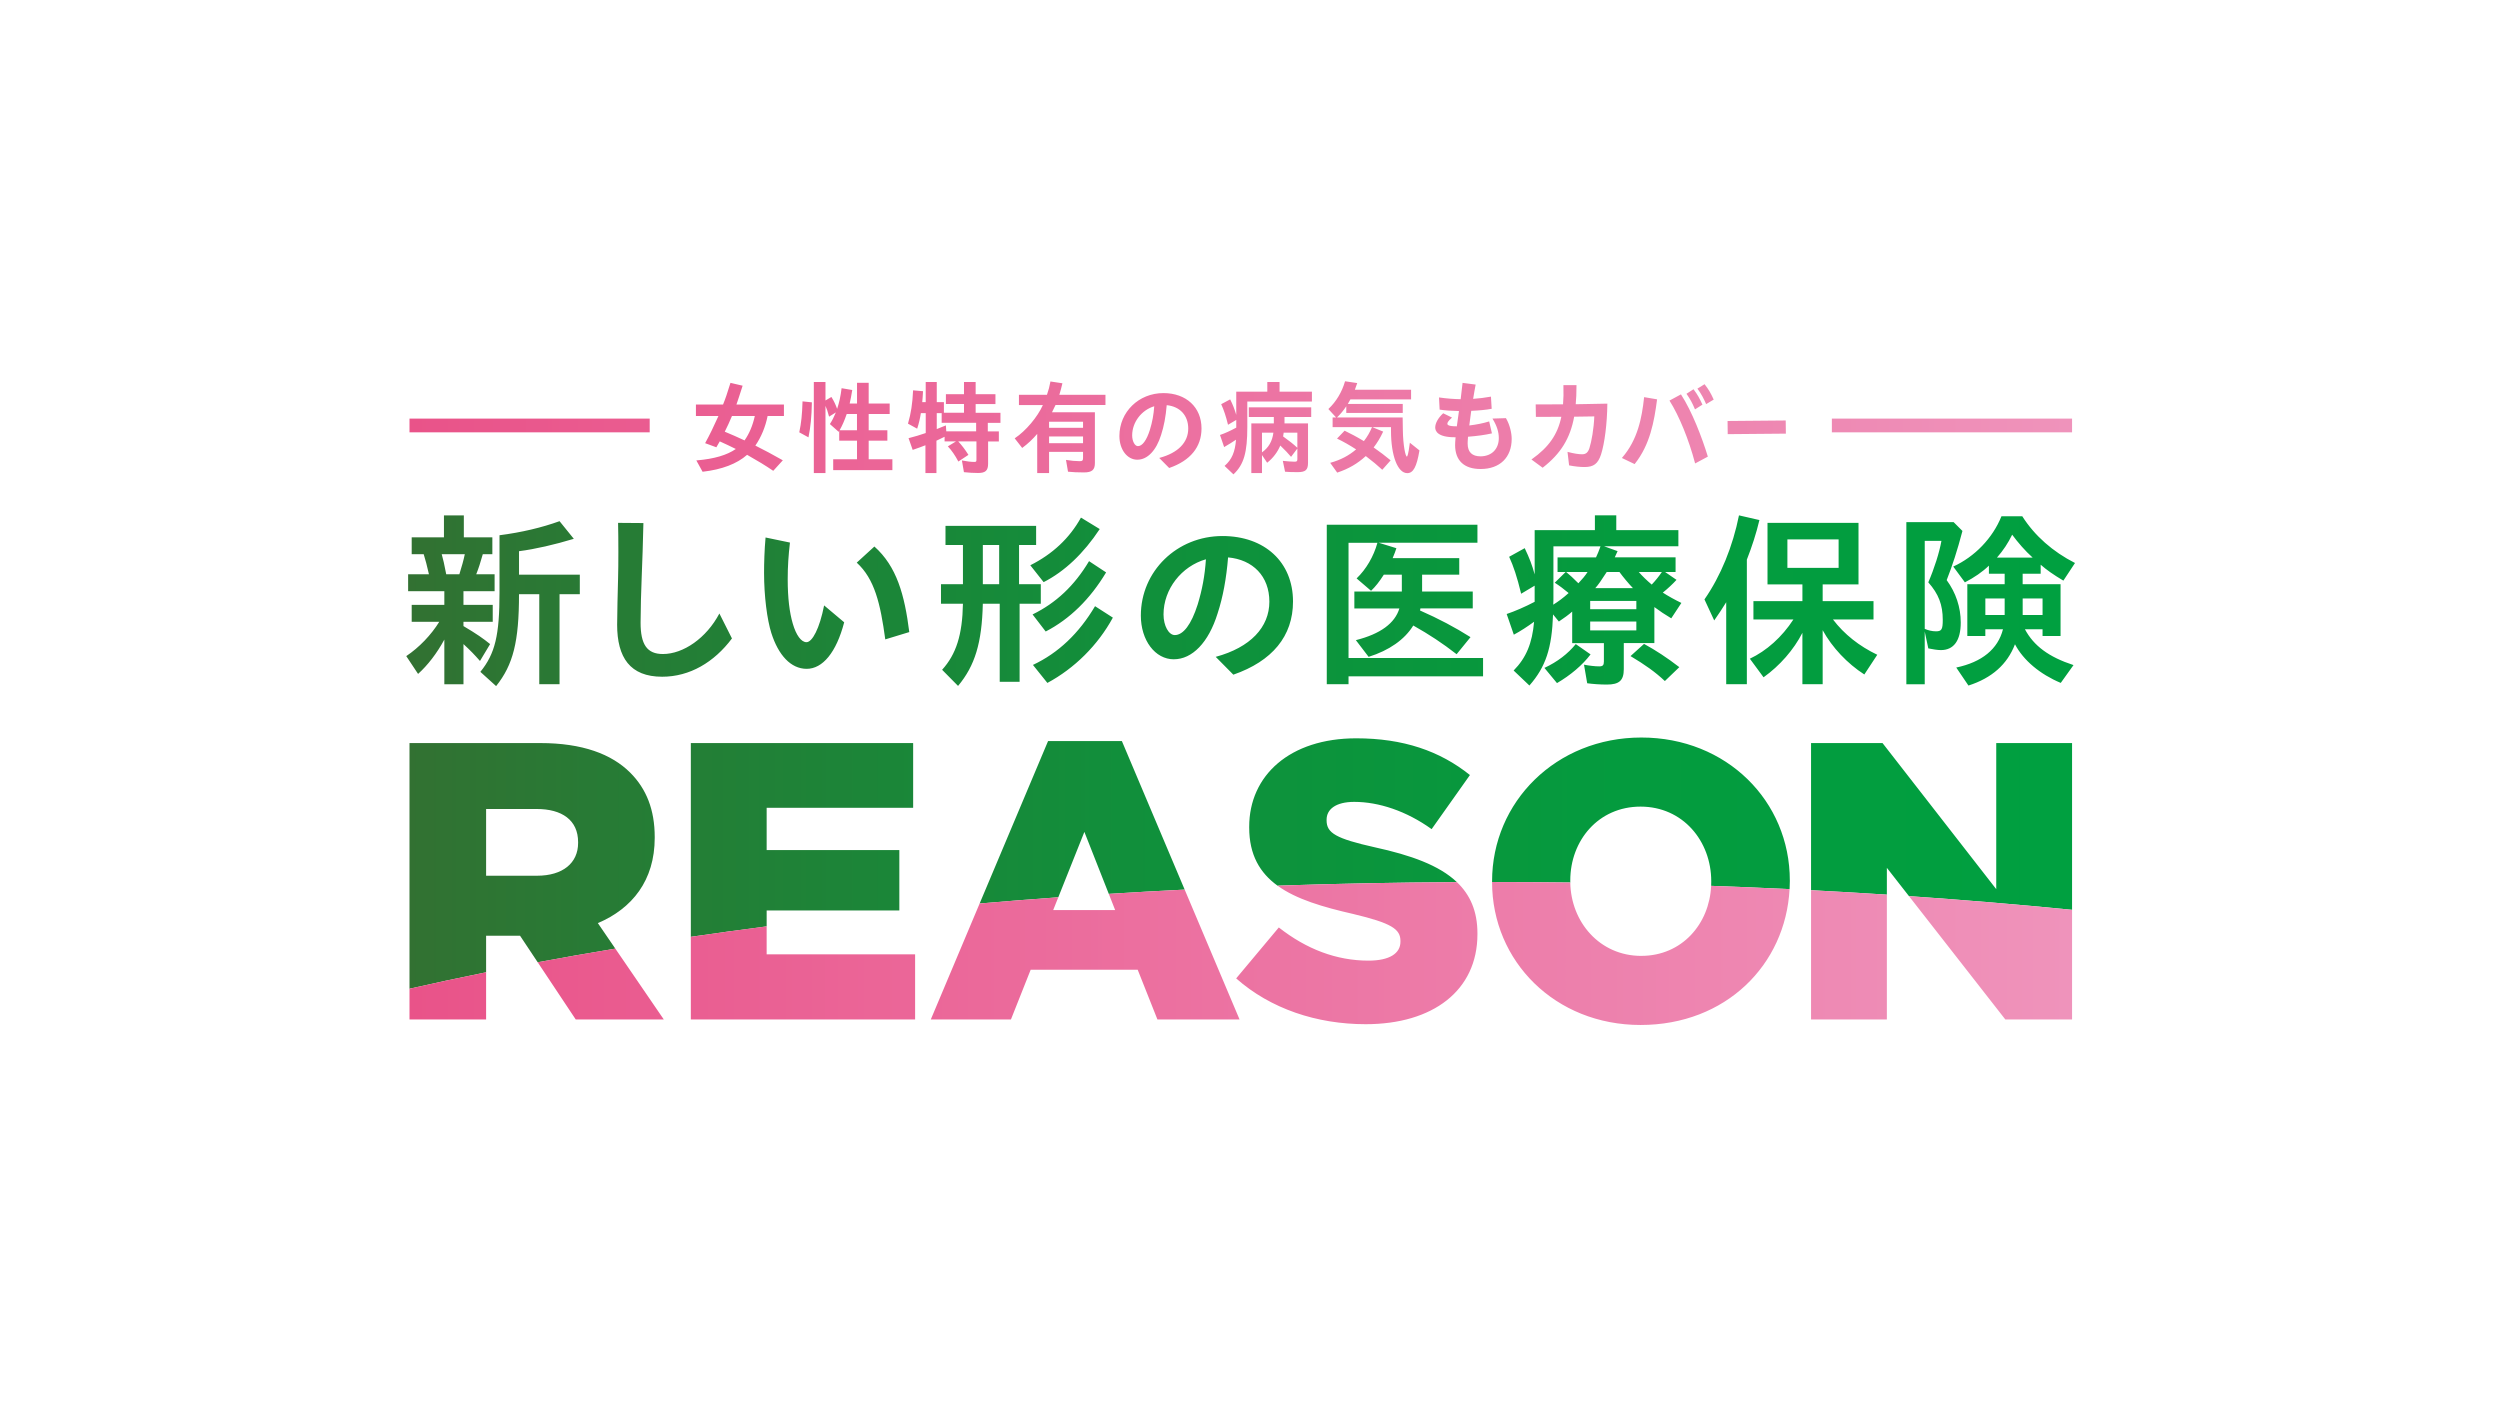 <svg width="400" height="225" viewBox="0 0 400 225" fill="none" xmlns="http://www.w3.org/2000/svg">
<rect width="400" height="225" fill="white"/>
<path d="M314.382 93.175C315.852 92.425 317.204 91.493 318.225 90.503V91.795H320.747V93.477H314.772V101.762H317.654V100.682H320.476C319.664 103.863 317.113 105.936 313 106.807L314.951 109.688C318.703 108.487 321.166 106.295 322.396 103.083C323.748 105.665 326.42 107.887 329.72 109.267L331.762 106.414C327.8 105.122 325.397 103.323 323.986 100.68H326.808V101.76H329.689V93.475H323.624V91.793H326.506V90.351C327.467 91.191 328.488 91.912 330.139 92.902L332 90.08C328.457 88.279 325.547 85.728 323.565 82.604H320.233C318.822 86.116 315.941 89.088 312.519 90.649L314.38 93.171L314.382 93.175ZM320.747 98.4H317.656V95.759H320.747V98.4ZM326.81 95.757V98.398H323.628V95.757H326.81ZM321.948 85.551C322.848 86.781 324.019 88.133 325.22 89.213H319.517C320.537 88.042 321.287 86.903 321.948 85.551ZM288.384 96.178H280.548V99.119H286.942C285.11 101.941 282.649 104.132 279.977 105.394L282.169 108.366C284.781 106.505 287.002 103.952 288.384 101.251V109.477H291.627V100.83C293.157 103.621 295.589 106.174 298.292 107.916L300.364 104.763C297.483 103.383 295.079 101.491 293.278 99.119H299.762V96.178H291.627V93.506H297.361V83.659H282.801V93.506H288.386V96.178H288.384ZM285.983 90.864V86.301H294.178V90.864H285.983ZM289.768 118.89H301.204L319.399 142.267V118.89H331.53V145.572C323.025 144.725 314.318 143.994 305.435 143.38L301.898 138.853V143.144C297.889 142.883 293.845 142.645 289.768 142.433V118.89ZM274.274 99.269L272.713 95.907C275.325 92.154 277.246 87.412 278.236 82.458L281.507 83.208C280.996 85.368 280.306 87.471 279.497 89.542V109.475H276.194V96.356C275.564 97.377 275.054 98.158 274.274 99.269ZM307.957 101.041L308.528 103.744C309.218 103.894 310.058 104.015 310.539 104.015C312.609 104.015 313.72 102.485 313.72 99.602C313.72 97.17 312.94 94.828 311.469 92.818C312.4 90.445 313.152 88.135 313.992 84.953L312.581 83.542H305.016V109.481H307.957V101.046V101.041ZM307.957 86.541H310.629C310.299 88.402 309.489 90.955 308.528 93.175C310.18 95.036 310.841 96.778 310.841 99.178C310.841 100.709 310.66 101.011 309.761 101.011C309.13 101.011 308.53 100.861 307.959 100.62V86.541H307.957ZM241.071 98.248L242.211 101.551C243.231 101.011 244.433 100.23 245.454 99.478C245.154 102.931 244.193 105.242 242.182 107.283L244.704 109.684C247.317 106.712 248.307 103.709 248.487 98.306L249.418 99.445C250.229 98.905 250.979 98.365 251.55 97.854V102.898H256.623V105.839C256.623 106.439 256.442 106.62 255.873 106.62C255.183 106.62 254.222 106.501 253.441 106.349L253.951 109.321C254.821 109.44 255.961 109.53 257.103 109.53C259.085 109.53 259.806 108.869 259.806 107.067V102.894H264.699V97.131C265.539 97.761 266.44 98.361 267.401 98.932L269.022 96.469C268.12 96.048 266.83 95.33 266.05 94.818C266.83 94.188 267.642 93.438 268.241 92.777L266.409 91.516H268.092V89.174H258.364L258.814 88.184L256.653 87.404H268.541V84.822H258.605V82.45H255.183V84.822H245.546V91.908C245.125 90.378 244.735 89.357 243.954 87.706L241.463 89.086C242.153 90.587 242.724 92.267 243.383 94.999L245.544 93.707V96.289C244.073 97.069 242.332 97.819 241.071 98.24V98.248ZM252.54 93.325C251.609 92.395 251.278 92.095 250.588 91.524H254.01C253.62 92.124 253.17 92.664 252.54 93.325ZM261.815 100.861H254.429V99.45H261.815V100.861ZM265.898 91.524C265.448 92.183 264.908 92.875 264.277 93.534C263.528 92.904 262.717 92.124 262.207 91.524H265.9H265.898ZM261.815 97.47H254.429V96.149H261.815V97.47ZM257.072 91.524H259.114C259.685 92.304 260.525 93.325 261.275 94.106H255.24C255.75 93.534 256.202 92.875 257.072 91.524ZM248.547 95.457V87.412H256.083C255.811 88.133 255.633 88.642 255.362 89.182H249.208V91.524H250.5L248.758 93.235C249.508 93.715 250.229 94.255 250.981 94.886C250.079 95.697 249.299 96.266 248.518 96.747C248.549 96.235 248.549 95.907 248.549 95.455L248.547 95.457ZM215.765 109.477H212.284V83.959H236.39V86.841H220.6L223.422 87.712C223.272 88.192 223.151 88.523 222.822 89.303H233.48V91.945H227.536V94.646H235.64V97.349H227.265L227.205 97.679C230.208 99 232.818 100.382 235.281 101.943L233.059 104.675C230.777 102.904 228.735 101.553 226.125 100.082C224.744 102.333 222.253 104.075 218.979 105.096L216.938 102.424C220.871 101.434 223.181 99.723 223.902 97.351H216.697V94.648H224.293V91.947H221.411C220.661 93.118 220.09 93.838 219.369 94.529L217.057 92.547C218.587 91.076 219.788 89.034 220.388 86.843H215.765V105.277H237.29V108.218H215.765V109.479V109.477ZM164.849 90.443C168.421 88.642 171.124 86.12 172.954 82.817L175.957 84.649C173.375 88.552 170.343 91.433 166.981 93.144L164.849 90.443ZM110.532 118.89H146.104V129.251H122.665V136.013H143.894V145.678H122.665V148.221C118.563 148.753 114.517 149.31 110.534 149.895V118.89H110.532ZM137.079 90.024L139.901 87.443C143.473 90.624 144.734 95.157 145.485 101.132L141.643 102.302C140.862 96.539 139.932 92.635 137.079 90.024ZM150.739 107.166L153.29 109.748C155.993 106.505 157.102 102.873 157.252 96.599H159.955V109.086H163.136V96.599H166.529V93.477H163.048V87.202H165.78V84.14H151.279V87.202H154.071V93.477H150.558V96.599H154.071C153.98 101.582 152.99 104.675 150.739 107.166ZM157.254 87.202H159.867V93.477H157.254V87.202ZM123.42 101.31C122.73 99.119 122.25 95.367 122.25 91.674C122.25 90.082 122.309 87.981 122.49 85.999L126.392 86.81C126.152 88.88 126.033 90.653 126.033 92.664C126.033 95.755 126.333 98.037 126.844 99.778C127.384 101.639 128.196 102.75 129.036 102.75C129.966 102.75 131.137 100.559 131.858 96.866L135.07 99.569C133.809 104.402 131.618 107.014 129.067 107.014C126.516 107.014 124.534 104.792 123.423 101.31H123.42ZM65 104.975L66.892 107.827C68.422 106.447 69.894 104.556 71.094 102.333V109.479H74.156V103.054C75.327 104.135 75.898 104.736 76.797 105.755L78.418 103.054C77.307 102.153 76.286 101.434 74.154 100.173V99.483H78.837V96.78H74.154V94.588H79.137V91.885H76.196C76.586 90.895 76.857 90.053 77.247 88.673H78.777V85.972H74.214V82.46H71.032V85.972H65.871V88.673H67.791C68.122 89.725 68.272 90.355 68.631 91.885H65.3V94.588H71.094V96.78H65.871V99.483H70.285C68.993 101.584 67.072 103.594 65 104.977V104.975ZM70.675 88.673H74.368C74.158 89.694 73.887 90.624 73.497 91.885H71.396C71.036 90.053 70.946 89.663 70.675 88.673ZM76.859 107.495C79.231 104.582 79.921 101.61 79.921 94.796V85.639C83.434 85.19 86.705 84.409 89.527 83.388L91.809 86.21C88.747 87.141 85.625 87.862 83.043 88.192V91.945H92.77V95.067H89.527V109.477H86.284V95.067H83.041C83.041 102.662 82.111 106.355 79.379 109.777L76.857 107.495H76.859ZM98.743 99.93C98.743 98.248 98.834 94.767 98.893 92.485C98.953 90.474 98.953 86.21 98.893 83.659L102.945 83.69C102.886 86.272 102.765 90.324 102.674 92.275C102.584 94.286 102.494 97.77 102.494 99.63C102.494 103.112 103.514 104.644 106.065 104.644C109.337 104.644 113.03 102.093 115.102 98.16L117.113 102.153C114.26 105.965 110.358 108.277 105.946 108.277C100.813 108.277 98.741 105.215 98.741 99.932L98.743 99.93ZM175.205 96.989L178.058 98.821C175.657 103.235 171.933 106.926 167.581 109.269L165.27 106.388C169.353 104.467 172.625 101.343 175.207 96.991L175.205 96.989ZM86.432 118.89H65.52V158.199C69.508 157.291 73.596 156.412 77.777 155.568V149.72H83.21L86.032 153.964C90.092 153.206 94.233 152.477 98.45 151.78L95.656 147.699C101.152 145.362 104.755 140.876 104.755 134.053V133.926C104.755 129.566 103.428 126.218 100.838 123.628C97.868 120.658 93.194 118.89 86.432 118.89ZM92.497 134.873C92.497 138.095 90.033 140.116 85.927 140.116H77.777V129.438H85.863C89.907 129.438 92.497 131.207 92.497 134.746V134.873ZM219.965 135.567C225.739 136.83 230.273 138.445 233.102 141.139C223.401 141.193 213.826 141.384 204.405 141.708C201.579 139.658 199.872 136.783 199.872 132.408V132.281C199.872 124.067 206.379 118.13 216.993 118.13C224.512 118.13 230.386 120.151 235.188 124.006L229.06 132.661C225.016 129.755 220.594 128.3 216.677 128.3C213.707 128.3 212.255 129.5 212.255 131.143V131.27C212.255 133.291 213.771 134.177 219.963 135.567H219.965ZM174.246 89.784L176.977 91.585C174.426 95.849 171.153 99.061 167.312 101.041L165.211 98.31C168.963 96.478 171.904 93.717 174.248 89.784H174.246ZM252.119 103.052L254.491 104.703C253.199 106.414 251.278 108.035 249.118 109.296L247.107 106.864C249.179 105.903 250.89 104.582 252.121 103.052H252.119ZM238.733 141.123V141.002C238.733 128.303 248.968 118.004 262.616 118.004C276.264 118.004 286.371 128.177 286.371 140.874V141.002C286.371 141.425 286.359 141.844 286.336 142.261C282.185 142.059 277.999 141.887 273.785 141.737C273.793 141.536 273.799 141.332 273.799 141.127V141C273.799 134.555 269.25 129.058 262.491 129.058C255.731 129.058 251.244 134.491 251.244 140.872V141C251.244 141.067 251.248 141.133 251.248 141.201C247.099 141.15 242.929 141.123 238.733 141.121V141.123ZM263.047 103.023C264.908 104.044 266.709 105.215 268.691 106.745L266.379 108.967C264.848 107.526 263.197 106.355 260.884 104.975L263.045 103.023H263.047ZM187.816 105.484C190.757 105.484 193.369 102.812 194.811 98.16C195.682 95.519 196.222 92.516 196.493 89.184C200.455 89.544 203.099 92.187 203.099 96.27C203.099 100.353 200.067 103.594 194.513 105.096L197.335 107.949C203.55 105.788 206.882 101.795 206.882 96.242C206.882 89.907 202.318 85.765 195.594 85.765C188.329 85.765 182.535 91.378 182.535 98.493C182.535 102.454 184.817 105.488 187.818 105.488L187.816 105.484ZM192.948 89.484C192.768 92.156 192.349 94.348 191.628 96.72C190.607 99.932 189.317 101.612 187.966 101.612C187.004 101.612 186.164 100.142 186.164 98.31C186.164 94.257 189.046 90.595 192.948 89.484ZM167.688 118.573H179.502L189.547 142.337C185.468 142.54 181.42 142.768 177.407 143.021L173.5 133.104L169.327 143.567C165.09 143.871 160.891 144.204 156.741 144.563L167.69 118.573H167.688Z" fill="url(#paint0_linear_680_88)"/>
<path d="M289.768 142.434C293.845 142.645 297.889 142.883 301.898 143.144V163.116H289.768V142.434ZM305.435 143.38L320.852 163.114H331.53V145.572C323.025 144.726 314.318 143.994 305.435 143.38ZM122.663 148.221C118.561 148.753 114.515 149.31 110.532 149.895V163.116H146.418V152.691H122.663V148.221ZM86.032 153.964L92.117 163.114H106.207L98.45 151.779C94.233 152.477 90.092 153.204 86.032 153.962V153.964ZM65.52 163.114H77.777V155.566C73.596 156.412 69.508 157.289 65.52 158.197V163.112V163.114ZM262.614 152.943C255.924 152.943 251.342 147.5 251.246 141.203C247.097 141.152 242.927 141.125 238.731 141.123V141.127C238.731 153.826 248.841 163.997 262.487 163.997C276.132 163.997 285.681 154.373 286.332 142.259C282.181 142.058 277.995 141.885 273.781 141.735C273.506 147.85 269.094 152.939 262.612 152.939L262.614 152.943ZM233.104 141.14C223.403 141.193 213.828 141.384 204.407 141.708C207.418 143.892 211.698 145.136 216.554 146.246C222.619 147.698 224.071 148.646 224.071 150.542V150.67C224.071 152.565 222.302 153.701 218.953 153.701C213.834 153.701 209.034 151.869 204.61 148.394L197.787 156.544C203.283 161.409 210.675 163.872 218.511 163.872C229.251 163.872 236.39 158.501 236.39 149.466V149.339C236.39 145.79 235.225 143.161 233.102 141.138L233.104 141.14ZM177.407 143.021L178.427 145.615H168.509L169.327 143.567C165.09 143.871 160.891 144.204 156.741 144.563L148.926 163.116H161.75L164.909 155.155H182.03L185.189 163.116H198.33L189.547 142.337C185.468 142.54 181.42 142.768 177.407 143.021ZM112.847 70.858L112.82 70.907L114.616 71.567L114.636 71.532C114.794 71.275 114.975 70.961 115.162 70.62C116.068 71.024 116.963 71.458 117.731 71.836C116.3 72.828 114.256 73.425 111.487 73.662L111.414 73.668L112.414 75.481L112.447 75.477C115.521 75.122 117.908 74.21 119.537 72.772C121.239 73.731 122.519 74.514 123.683 75.309L123.718 75.333L125.209 73.694L125.251 73.649L125.197 73.618C123.583 72.71 122.353 72.037 120.855 71.295C121.784 69.956 122.48 68.278 122.817 66.555H125.429V64.721H117.83C118.058 64.086 118.335 63.222 118.684 62.135L118.82 61.712L116.875 61.256L116.862 61.299C116.378 62.887 116.035 63.883 115.688 64.721H111.348V66.555H114.954C114.184 68.276 113.533 69.605 112.849 70.856L112.847 70.858ZM120.771 66.557C120.424 68.108 119.9 69.352 119.128 70.466C118.07 69.962 116.984 69.498 115.963 69.071C116.37 68.268 116.747 67.444 117.117 66.555H120.771V66.557ZM132.069 64.92C132.291 65.427 132.443 65.855 132.634 66.6L132.651 66.664L133.739 65.984C133.443 66.709 133.129 67.323 132.803 67.814L132.78 67.849L134.189 69.09L134.22 69.04C134.238 69.009 134.257 68.981 134.275 68.95V70.511H137.122V73.485H133.312V75.222H142.782V73.485H138.989V70.511H141.979V68.839H138.989V66.235H142.349V64.563H138.989V61.25H137.124V64.563H135.947C136.101 63.891 136.222 63.255 136.352 62.449L136.36 62.402L134.655 62.112L134.649 62.162C134.499 63.384 134.279 64.396 133.94 65.423C133.717 64.772 133.425 64.16 133.049 63.556L133.024 63.515L132.076 64.076V61.123H130.211V75.689H132.076V64.92H132.069ZM137.116 66.235V68.839H134.335C134.752 68.12 135.109 67.305 135.477 66.235H137.114H137.116ZM129.354 69.975L127.882 69.17L127.89 69.135C128.2 67.681 128.34 66.362 128.403 64.271V64.22L129.901 64.374V64.419C129.851 66.686 129.697 68.276 129.369 69.909L129.356 69.973L129.354 69.975ZM149.831 75.689V70.511C150.236 70.33 150.673 70.121 151.133 69.884V70.626H152.955L151.651 71.421L151.694 71.464C152.232 72.018 152.822 72.869 153.311 73.799L153.335 73.846L154.948 72.778L154.923 72.739C154.411 71.928 153.888 71.236 153.321 70.628H156.231V73.538C156.231 73.857 156.182 73.908 155.878 73.908C155.373 73.908 154.625 73.82 153.974 73.684L153.904 73.67L154.229 75.545L154.264 75.549C154.968 75.631 155.779 75.678 156.488 75.678C157.675 75.678 158.096 75.29 158.096 74.2V70.63H159.817V69.022H158.049V67.656H160.074V66.048H156.104V64.649H159.271V63.074H156.104V61.123H154.239V63.068H151.345V64.643H154.239V66.042H151.025V64.337H149.883V61.123H148.114V64.339H147.558C147.617 63.791 147.648 63.228 147.679 62.684L147.683 62.591L146.091 62.453V62.503C145.995 64.583 145.754 66.153 145.286 67.748L145.276 67.785L146.744 68.588L146.763 68.533C147.011 67.787 147.204 66.972 147.338 66.105H148.116V69.287C147.285 69.578 146.278 69.88 145.42 70.094L145.368 70.106L146.03 71.986L146.075 71.969C146.946 71.663 147.533 71.458 148.069 71.24V75.687H149.837L149.831 75.689ZM156.182 67.65V69.016H151.405L151.339 68.061L151.07 68.171C150.682 68.332 150.283 68.498 149.881 68.654V66.105H150.667V67.648H156.182V67.65ZM163.588 71.642C164.436 71.022 165.252 70.256 165.954 69.422V75.687H167.852V72.294H173.287V73.29C173.287 73.676 173.167 73.789 172.757 73.789C172.141 73.789 171.284 73.711 170.627 73.596L170.559 73.583L170.882 75.471L170.918 75.475C171.582 75.549 172.453 75.588 173.432 75.588C174.71 75.588 175.184 75.183 175.184 74.093V65.962H168.318C168.598 65.415 168.76 65.091 168.883 64.805H176.873V63.164H169.495C169.68 62.573 169.807 62.074 169.974 61.375L169.986 61.324L168.07 61.036L168.062 61.084C167.936 61.8 167.768 62.443 167.513 63.166H163.03V64.807H166.862C165.999 66.728 164.13 68.946 162.393 70.104L162.35 70.133L163.553 71.673L163.59 71.647L163.588 71.642ZM167.852 68.453V67.473H173.287V68.453H167.852ZM167.852 70.913V69.837H173.287V70.913H167.852ZM181.983 73.551C183.591 73.551 185.008 72.072 185.774 69.595C186.226 68.221 186.522 66.66 186.674 64.826C188.8 65.039 190.118 66.469 190.118 68.568C190.118 70.79 188.498 72.452 185.556 73.249L185.476 73.271L187.068 74.879L187.097 74.869C190.463 73.698 192.242 71.515 192.242 68.553C192.242 65.169 189.794 62.895 186.148 62.895C182.198 62.895 179.105 65.91 179.105 69.761C179.105 71.924 180.342 73.555 181.983 73.555V73.551ZM182.063 71.38C181.566 71.38 181.147 70.591 181.147 69.66C181.147 67.566 182.628 65.616 184.679 65C184.583 66.358 184.373 67.498 183.979 68.794C183.449 70.462 182.769 71.382 182.063 71.382V71.38ZM209.794 66.717V65.173H199.81V66.717H203.813V67.746H200.213V75.689H201.918V72.809L202.743 74.039L202.784 74.007C203.684 73.296 204.413 72.333 204.846 71.287C205.67 72.082 206.085 72.515 206.529 73.049L206.568 73.097L207.578 71.76V73.468C207.578 73.795 207.492 73.871 207.112 73.871C206.674 73.871 205.861 73.805 205.317 73.744L205.251 73.735L205.602 75.44L205.611 75.475L205.645 75.479C206.145 75.522 206.769 75.543 207.611 75.543C208.893 75.543 209.283 75.194 209.283 74.048V67.744H205.52V66.715H209.796L209.794 66.717ZM203.744 69.225C203.565 70.612 202.982 71.618 201.918 72.38V69.225H203.744ZM205.298 69.831C205.344 69.603 205.354 69.498 205.372 69.344C205.376 69.309 205.381 69.27 205.385 69.225H207.576V71.649C206.989 71.094 206.264 70.515 205.298 69.831ZM195.861 71.529L195.199 69.595L195.247 69.578C195.966 69.338 196.801 68.96 197.802 68.422V67.186L196.483 67.964L196.467 67.9C196.159 66.633 195.801 65.559 195.409 64.711L195.39 64.67L196.824 63.901L196.847 63.945C197.223 64.682 197.549 65.516 197.8 66.376V62.665H202.768V61.123H204.729V62.665H209.907V64.24H199.57V68.323C199.57 72.409 199.018 74.312 197.385 75.867L197.352 75.898L195.929 74.545L195.97 74.51C197.085 73.536 197.609 72.326 197.763 70.351C197.198 70.735 196.545 71.141 195.914 71.501L195.863 71.529H195.861ZM213.779 66.797L212.538 65.444L212.573 65.411C213.791 64.257 214.699 62.747 215.196 61.044L215.208 61.003L217.155 61.291L217.139 61.344C217.014 61.737 216.907 62.028 216.777 62.359H225.773V63.904H216.061C215.89 64.228 215.738 64.491 215.654 64.626H224.44V66.074H215.405V65C214.962 65.672 214.463 66.278 213.916 66.797H224.424L224.457 68.855C224.492 71.25 224.872 73.052 225.1 73.052C225.172 73.052 225.33 72.774 225.566 70.924L225.576 70.837L227.113 72.066L227.108 72.094C226.671 74.692 226.125 75.703 225.163 75.703C223.629 75.703 222.559 72.914 222.559 68.919V68.34H219.563L219.571 68.344L221.306 69.055L221.286 69.1C220.844 70.047 220.353 70.864 219.784 71.593C220.813 72.314 221.616 72.924 222.463 73.624L222.502 73.657L221.165 75.163L221.128 75.13C220.322 74.388 219.733 73.902 218.525 72.971C217.19 74.187 215.79 75.001 213.988 75.606L213.953 75.619L212.832 74.054L212.898 74.035C214.506 73.581 215.806 72.904 216.979 71.901C215.939 71.228 214.904 70.64 213.984 70.203L213.925 70.174L215.136 68.911L215.167 68.927C216.139 69.4 217.032 69.862 218.221 70.579C218.747 69.907 219.191 69.145 219.507 68.373L219.519 68.344H213.218V66.799H213.779V66.797ZM231.578 67.793C231.578 67.972 231.73 68.21 233.04 68.21H233.093L233.11 68.087C233.151 67.767 233.194 67.434 233.25 67.079L233.434 65.766C232.243 65.748 231.214 65.672 230.38 65.543L230.341 65.536L230.241 63.589L230.298 63.597C231.444 63.764 232.559 63.852 233.706 63.871C233.851 62.718 233.95 61.88 234.005 61.309L234.01 61.26L236.104 61.531L236.086 61.63C235.994 62.123 235.84 62.938 235.702 63.819C236.671 63.749 237.61 63.632 238.497 63.47L238.551 63.46L238.67 65.405L238.629 65.413C237.809 65.569 236.721 65.676 235.398 65.734C235.371 65.947 235.34 66.159 235.312 66.362C235.273 66.637 235.236 66.896 235.209 67.138L235.186 67.307C235.149 67.578 235.114 67.835 235.088 68.075C236.238 67.939 237.347 67.716 238.218 67.44L238.267 67.424L238.709 69.34L238.662 69.35C237.616 69.587 236.347 69.765 234.884 69.878C234.829 70.49 234.825 70.848 234.825 70.975C234.825 72.331 235.523 73.016 236.899 73.016C238.666 72.998 239.81 71.85 239.81 70.09C239.81 69.112 239.491 68.116 238.836 67.044L238.793 66.972L240.947 66.904L240.962 66.929C241.588 67.983 241.87 69.34 241.87 70.217C241.87 73.193 239.972 75.04 236.918 75.04H236.871C234.258 75.04 232.818 73.68 232.818 71.213C232.818 70.932 232.841 70.544 232.894 69.96H232.755C230.041 69.96 229.635 68.983 229.635 68.401C229.635 67.711 230.103 66.867 230.888 66.146L230.912 66.124L232.325 66.814L232.27 66.861C231.699 67.356 231.58 67.639 231.58 67.789L231.578 67.793ZM246.817 74.832L245.031 73.518L245.086 73.479C247.812 71.546 249.229 69.511 249.814 66.686C248.325 66.703 246.92 66.703 245.791 66.703H245.743L245.71 64.709H245.76C246.959 64.709 248.45 64.709 250.087 64.692C250.161 63.809 250.182 62.821 250.147 61.671V61.622H252.238V61.671C252.238 62.883 252.199 63.84 252.114 64.676C252.653 64.665 253.195 64.657 253.733 64.649C254.922 64.631 256.048 64.614 257.124 64.581H257.175V64.631C257.142 67.75 256.744 70.93 256.161 72.731C255.67 74.204 254.98 74.725 253.525 74.725C252.809 74.725 251.967 74.637 251.09 74.467L251.055 74.46L250.802 72.298L250.87 72.316C251.858 72.571 252.558 72.684 253.141 72.684C253.725 72.684 254.07 72.413 254.302 71.721C254.641 70.671 255.017 68.59 255.086 66.625L251.866 66.672C251.231 70.135 249.732 72.571 246.854 74.814L246.826 74.836L246.817 74.832ZM271.616 62.227L271.583 62.184L272.727 61.474L272.754 61.507C273.345 62.254 273.717 62.879 274.175 63.895L274.194 63.934L272.984 64.659L272.961 64.61C272.635 63.875 272.22 63.016 271.616 62.223V62.227ZM267.143 64.138L267.114 64.094L268.952 63.1L268.977 63.137C270.71 65.799 272.318 69.989 273.243 73.021L273.255 73.06L271.22 74.152L271.203 74.093C270.223 70.359 268.667 66.545 267.143 64.138ZM261.54 74.253L259.502 73.277L259.543 73.23C262.026 70.355 262.698 66.9 263.053 63.593L263.06 63.542L265.134 63.895L265.128 63.941C264.666 67.459 264.008 71.15 261.564 74.222L261.54 74.253ZM269.862 63.047L269.833 63.006L270.959 62.279L270.985 62.314C271.595 63.109 271.955 63.793 272.374 64.703L272.392 64.742L271.199 65.501L271.176 65.448C270.77 64.477 270.449 63.893 269.864 63.045L269.862 63.047ZM276.434 69.465L276.41 67.358H276.459L285.714 67.276L285.738 69.383H285.689L276.434 69.465ZM331.53 69.168H293.098V66.972H331.53V69.168ZM103.952 69.168H65.52V66.972H103.952V69.168Z" fill="url(#paint1_linear_680_88)"/>
<defs>
<linearGradient id="paint0_linear_680_88" x1="65" y1="120.329" x2="332.004" y2="120.329" gradientUnits="userSpaceOnUse">
<stop stop-color="#327132"/>
<stop offset="0.12" stop-color="#277B35"/>
<stop offset="0.43" stop-color="#118F3B"/>
<stop offset="0.73" stop-color="#049B3E"/>
<stop offset="1" stop-color="#00A040"/>
</linearGradient>
<linearGradient id="paint1_linear_680_88" x1="65.52" y1="112.5" x2="331.53" y2="112.5" gradientUnits="userSpaceOnUse">
<stop stop-color="#E95389"/>
<stop offset="1" stop-color="#EF93BB"/>
</linearGradient>
</defs>
</svg>

